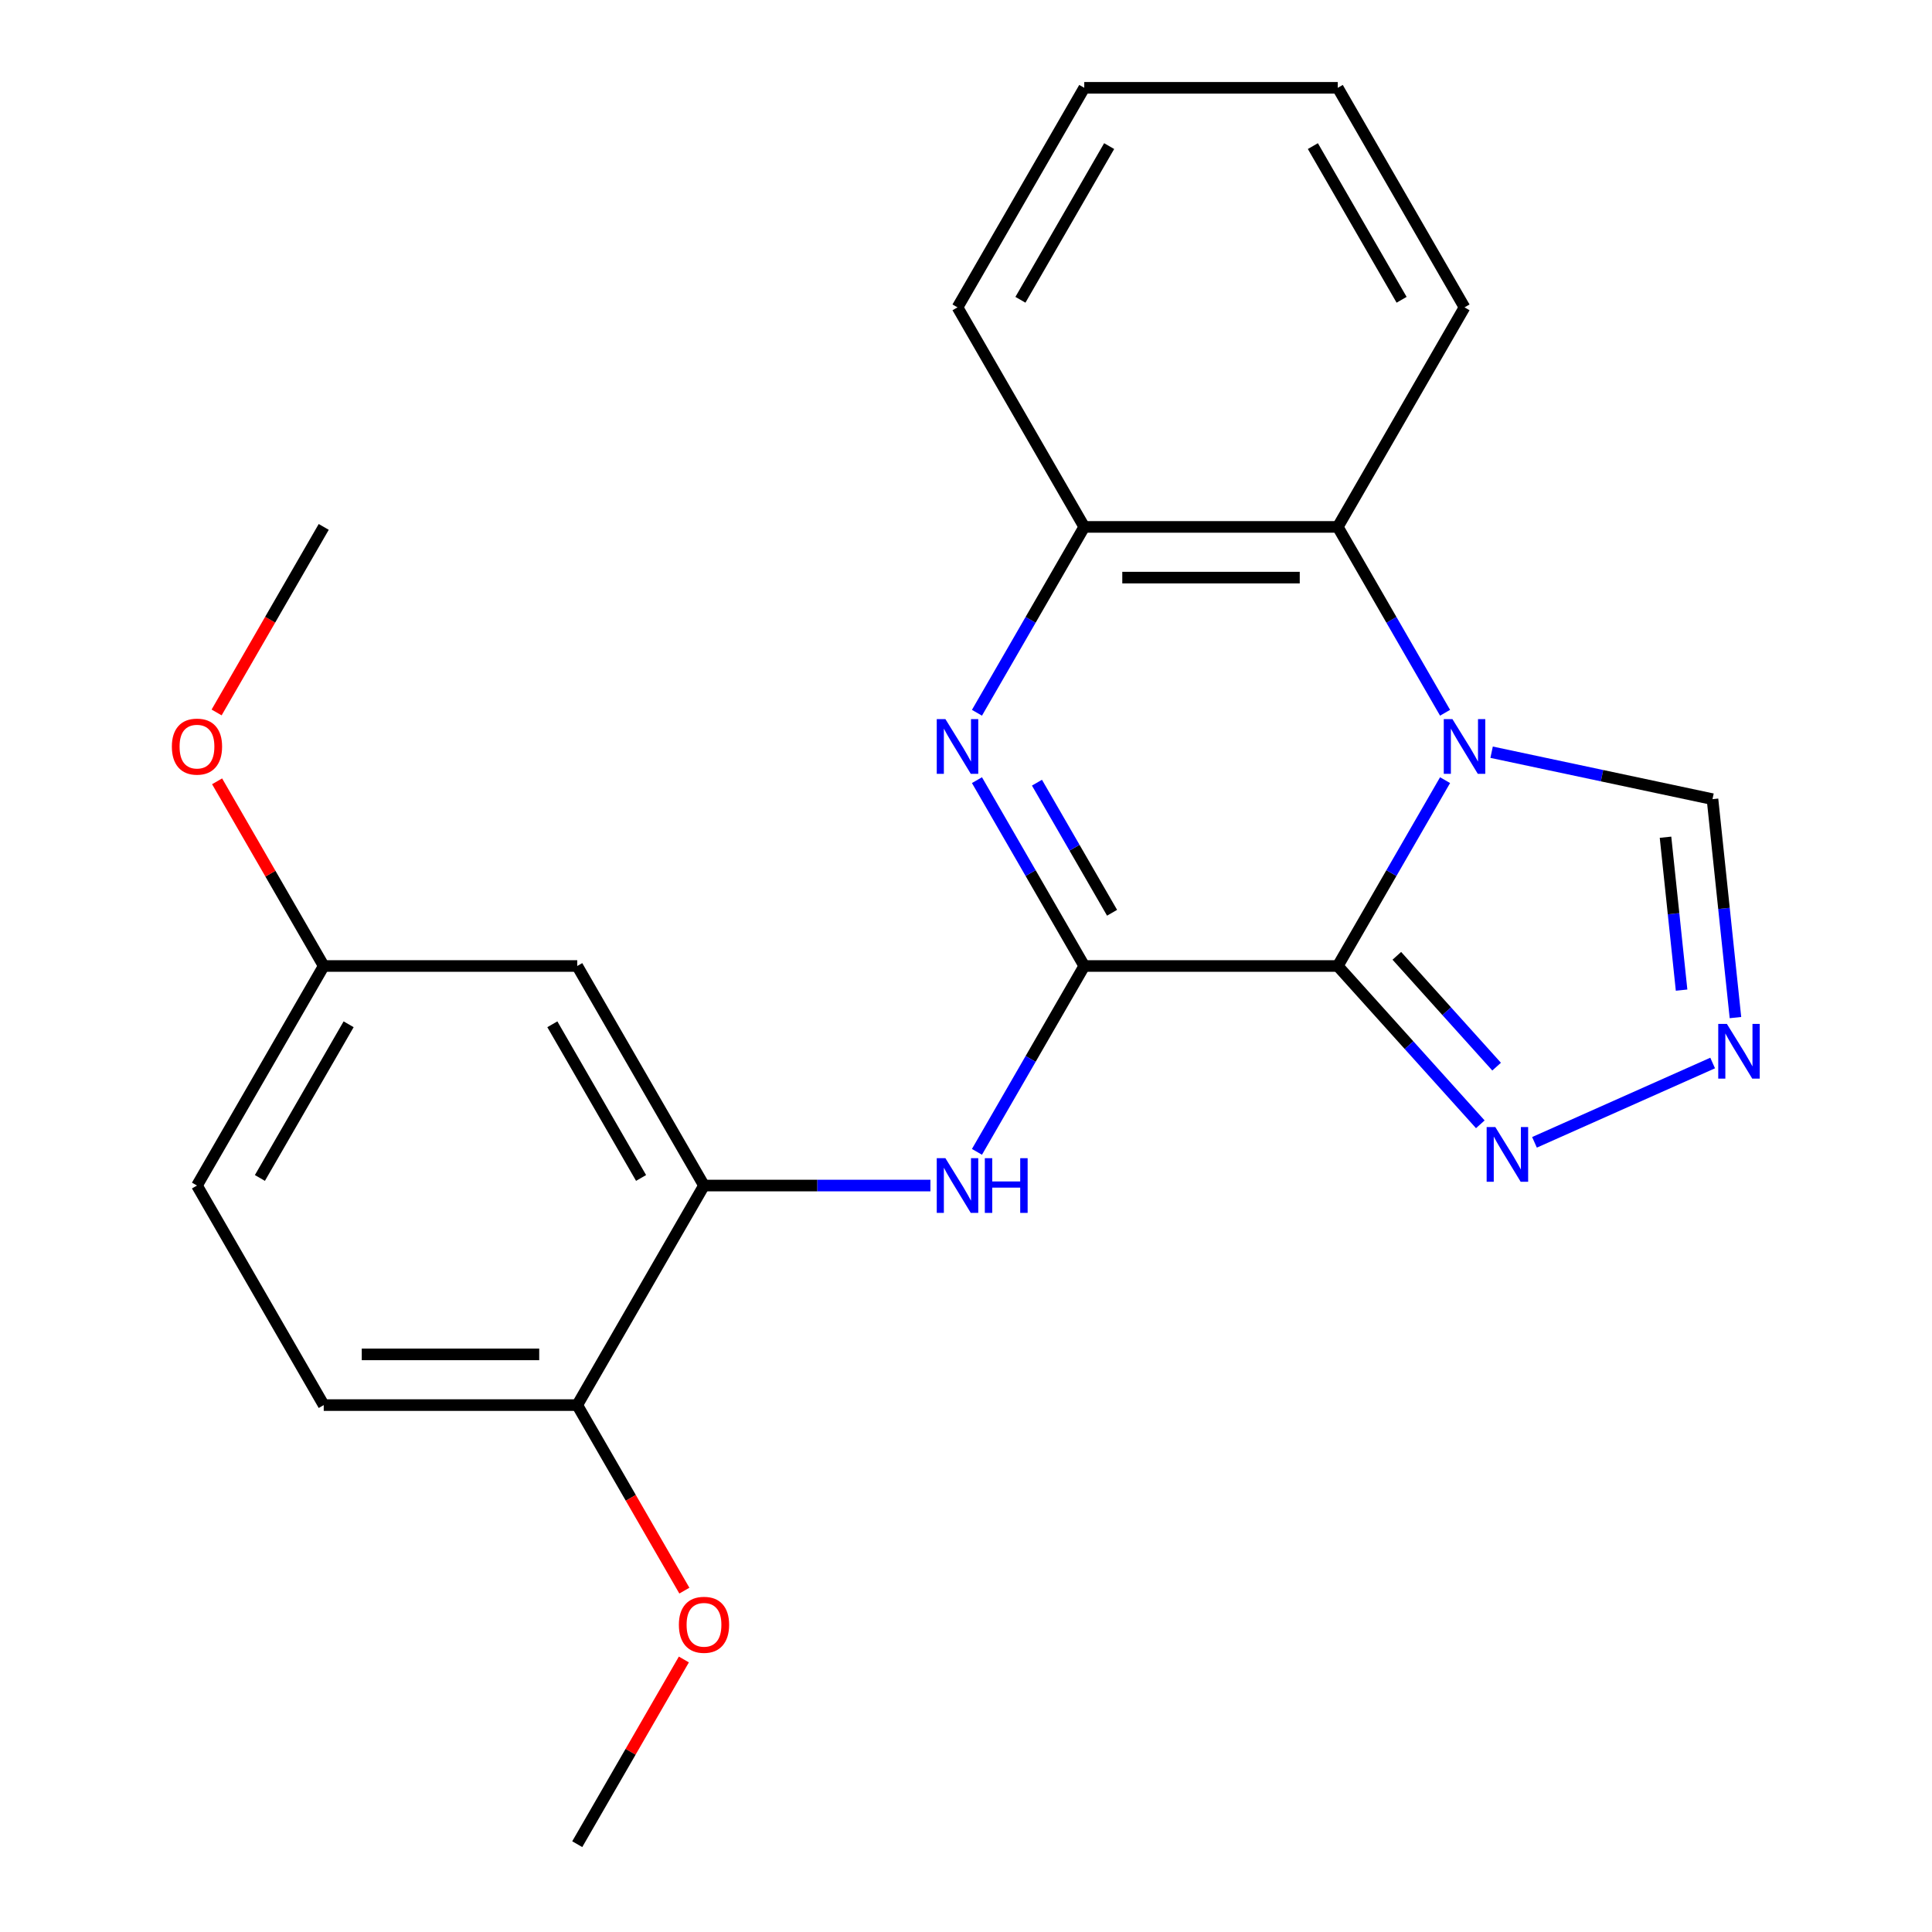 <?xml version='1.0' encoding='iso-8859-1'?>
<svg version='1.1' baseProfile='full'
              xmlns='http://www.w3.org/2000/svg'
                      xmlns:rdkit='http://www.rdkit.org/xml'
                      xmlns:xlink='http://www.w3.org/1999/xlink'
                  xml:space='preserve'
width='1000px' height='1000px' viewBox='0 0 1000 1000'>
<!-- END OF HEADER -->
<rect style='opacity:1.0;fill:#FFFFFF;stroke:none' width='1000' height='1000' x='0' y='0'> </rect>
<path class='bond-0' d='M 692.427,500 L 720.196,451.902' style='fill:none;fill-rule:evenodd;stroke:#000000;stroke-width:6px;stroke-linecap:butt;stroke-linejoin:miter;stroke-opacity:1' />
<path class='bond-0' d='M 720.196,451.902 L 747.966,403.804' style='fill:none;fill-rule:evenodd;stroke:#0000FF;stroke-width:6px;stroke-linecap:butt;stroke-linejoin:miter;stroke-opacity:1' />
<path class='bond-1' d='M 692.427,500 L 561.211,500' style='fill:none;fill-rule:evenodd;stroke:#000000;stroke-width:6px;stroke-linecap:butt;stroke-linejoin:miter;stroke-opacity:1' />
<path class='bond-3' d='M 692.427,500 L 729.317,540.971' style='fill:none;fill-rule:evenodd;stroke:#000000;stroke-width:6px;stroke-linecap:butt;stroke-linejoin:miter;stroke-opacity:1' />
<path class='bond-3' d='M 729.317,540.971 L 766.207,581.941' style='fill:none;fill-rule:evenodd;stroke:#0000FF;stroke-width:6px;stroke-linecap:butt;stroke-linejoin:miter;stroke-opacity:1' />
<path class='bond-3' d='M 722.997,494.731 L 748.82,523.41' style='fill:none;fill-rule:evenodd;stroke:#000000;stroke-width:6px;stroke-linecap:butt;stroke-linejoin:miter;stroke-opacity:1' />
<path class='bond-3' d='M 748.82,523.41 L 774.643,552.09' style='fill:none;fill-rule:evenodd;stroke:#0000FF;stroke-width:6px;stroke-linecap:butt;stroke-linejoin:miter;stroke-opacity:1' />
<path class='bond-4' d='M 747.966,368.923 L 720.196,320.825' style='fill:none;fill-rule:evenodd;stroke:#0000FF;stroke-width:6px;stroke-linecap:butt;stroke-linejoin:miter;stroke-opacity:1' />
<path class='bond-4' d='M 720.196,320.825 L 692.427,272.727' style='fill:none;fill-rule:evenodd;stroke:#000000;stroke-width:6px;stroke-linecap:butt;stroke-linejoin:miter;stroke-opacity:1' />
<path class='bond-8' d='M 772.055,389.344 L 829.219,401.494' style='fill:none;fill-rule:evenodd;stroke:#0000FF;stroke-width:6px;stroke-linecap:butt;stroke-linejoin:miter;stroke-opacity:1' />
<path class='bond-8' d='M 829.219,401.494 L 886.384,413.645' style='fill:none;fill-rule:evenodd;stroke:#000000;stroke-width:6px;stroke-linecap:butt;stroke-linejoin:miter;stroke-opacity:1' />
<path class='bond-2' d='M 561.211,500 L 533.442,451.902' style='fill:none;fill-rule:evenodd;stroke:#000000;stroke-width:6px;stroke-linecap:butt;stroke-linejoin:miter;stroke-opacity:1' />
<path class='bond-2' d='M 533.442,451.902 L 505.672,403.804' style='fill:none;fill-rule:evenodd;stroke:#0000FF;stroke-width:6px;stroke-linecap:butt;stroke-linejoin:miter;stroke-opacity:1' />
<path class='bond-2' d='M 575.608,472.449 L 556.169,438.78' style='fill:none;fill-rule:evenodd;stroke:#000000;stroke-width:6px;stroke-linecap:butt;stroke-linejoin:miter;stroke-opacity:1' />
<path class='bond-2' d='M 556.169,438.78 L 536.73,405.112' style='fill:none;fill-rule:evenodd;stroke:#0000FF;stroke-width:6px;stroke-linecap:butt;stroke-linejoin:miter;stroke-opacity:1' />
<path class='bond-5' d='M 561.211,500 L 533.442,548.098' style='fill:none;fill-rule:evenodd;stroke:#000000;stroke-width:6px;stroke-linecap:butt;stroke-linejoin:miter;stroke-opacity:1' />
<path class='bond-5' d='M 533.442,548.098 L 505.672,596.196' style='fill:none;fill-rule:evenodd;stroke:#0000FF;stroke-width:6px;stroke-linecap:butt;stroke-linejoin:miter;stroke-opacity:1' />
<path class='bond-24' d='M 505.672,368.923 L 533.442,320.825' style='fill:none;fill-rule:evenodd;stroke:#0000FF;stroke-width:6px;stroke-linecap:butt;stroke-linejoin:miter;stroke-opacity:1' />
<path class='bond-24' d='M 533.442,320.825 L 561.211,272.727' style='fill:none;fill-rule:evenodd;stroke:#000000;stroke-width:6px;stroke-linecap:butt;stroke-linejoin:miter;stroke-opacity:1' />
<path class='bond-6' d='M 794.248,591.27 L 886.463,550.214' style='fill:none;fill-rule:evenodd;stroke:#0000FF;stroke-width:6px;stroke-linecap:butt;stroke-linejoin:miter;stroke-opacity:1' />
<path class='bond-7' d='M 692.427,272.727 L 561.211,272.727' style='fill:none;fill-rule:evenodd;stroke:#000000;stroke-width:6px;stroke-linecap:butt;stroke-linejoin:miter;stroke-opacity:1' />
<path class='bond-7' d='M 672.745,298.97 L 580.893,298.97' style='fill:none;fill-rule:evenodd;stroke:#000000;stroke-width:6px;stroke-linecap:butt;stroke-linejoin:miter;stroke-opacity:1' />
<path class='bond-16' d='M 692.427,272.727 L 758.035,159.091' style='fill:none;fill-rule:evenodd;stroke:#000000;stroke-width:6px;stroke-linecap:butt;stroke-linejoin:miter;stroke-opacity:1' />
<path class='bond-9' d='M 481.583,613.636 L 422.985,613.636' style='fill:none;fill-rule:evenodd;stroke:#0000FF;stroke-width:6px;stroke-linecap:butt;stroke-linejoin:miter;stroke-opacity:1' />
<path class='bond-9' d='M 422.985,613.636 L 364.387,613.636' style='fill:none;fill-rule:evenodd;stroke:#000000;stroke-width:6px;stroke-linecap:butt;stroke-linejoin:miter;stroke-opacity:1' />
<path class='bond-23' d='M 898.266,526.702 L 892.325,470.173' style='fill:none;fill-rule:evenodd;stroke:#0000FF;stroke-width:6px;stroke-linecap:butt;stroke-linejoin:miter;stroke-opacity:1' />
<path class='bond-23' d='M 892.325,470.173 L 886.384,413.645' style='fill:none;fill-rule:evenodd;stroke:#000000;stroke-width:6px;stroke-linecap:butt;stroke-linejoin:miter;stroke-opacity:1' />
<path class='bond-23' d='M 870.384,512.486 L 866.226,472.917' style='fill:none;fill-rule:evenodd;stroke:#0000FF;stroke-width:6px;stroke-linecap:butt;stroke-linejoin:miter;stroke-opacity:1' />
<path class='bond-23' d='M 866.226,472.917 L 862.067,433.347' style='fill:none;fill-rule:evenodd;stroke:#000000;stroke-width:6px;stroke-linecap:butt;stroke-linejoin:miter;stroke-opacity:1' />
<path class='bond-18' d='M 561.211,272.727 L 495.603,159.091' style='fill:none;fill-rule:evenodd;stroke:#000000;stroke-width:6px;stroke-linecap:butt;stroke-linejoin:miter;stroke-opacity:1' />
<path class='bond-10' d='M 364.387,613.636 L 298.779,500' style='fill:none;fill-rule:evenodd;stroke:#000000;stroke-width:6px;stroke-linecap:butt;stroke-linejoin:miter;stroke-opacity:1' />
<path class='bond-10' d='M 331.819,609.713 L 285.893,530.167' style='fill:none;fill-rule:evenodd;stroke:#000000;stroke-width:6px;stroke-linecap:butt;stroke-linejoin:miter;stroke-opacity:1' />
<path class='bond-11' d='M 364.387,613.636 L 298.779,727.273' style='fill:none;fill-rule:evenodd;stroke:#000000;stroke-width:6px;stroke-linecap:butt;stroke-linejoin:miter;stroke-opacity:1' />
<path class='bond-13' d='M 298.779,500 L 167.563,500' style='fill:none;fill-rule:evenodd;stroke:#000000;stroke-width:6px;stroke-linecap:butt;stroke-linejoin:miter;stroke-opacity:1' />
<path class='bond-12' d='M 298.779,727.273 L 167.563,727.273' style='fill:none;fill-rule:evenodd;stroke:#000000;stroke-width:6px;stroke-linecap:butt;stroke-linejoin:miter;stroke-opacity:1' />
<path class='bond-12' d='M 279.097,701.03 L 187.246,701.03' style='fill:none;fill-rule:evenodd;stroke:#000000;stroke-width:6px;stroke-linecap:butt;stroke-linejoin:miter;stroke-opacity:1' />
<path class='bond-15' d='M 298.779,727.273 L 326.502,775.291' style='fill:none;fill-rule:evenodd;stroke:#000000;stroke-width:6px;stroke-linecap:butt;stroke-linejoin:miter;stroke-opacity:1' />
<path class='bond-15' d='M 326.502,775.291 L 354.225,823.309' style='fill:none;fill-rule:evenodd;stroke:#FF0000;stroke-width:6px;stroke-linecap:butt;stroke-linejoin:miter;stroke-opacity:1' />
<path class='bond-14' d='M 167.563,727.273 L 101.955,613.636' style='fill:none;fill-rule:evenodd;stroke:#000000;stroke-width:6px;stroke-linecap:butt;stroke-linejoin:miter;stroke-opacity:1' />
<path class='bond-17' d='M 167.563,500 L 139.967,452.202' style='fill:none;fill-rule:evenodd;stroke:#000000;stroke-width:6px;stroke-linecap:butt;stroke-linejoin:miter;stroke-opacity:1' />
<path class='bond-17' d='M 139.967,452.202 L 112.371,404.404' style='fill:none;fill-rule:evenodd;stroke:#FF0000;stroke-width:6px;stroke-linecap:butt;stroke-linejoin:miter;stroke-opacity:1' />
<path class='bond-26' d='M 167.563,500 L 101.955,613.636' style='fill:none;fill-rule:evenodd;stroke:#000000;stroke-width:6px;stroke-linecap:butt;stroke-linejoin:miter;stroke-opacity:1' />
<path class='bond-26' d='M 180.449,530.167 L 134.524,609.713' style='fill:none;fill-rule:evenodd;stroke:#000000;stroke-width:6px;stroke-linecap:butt;stroke-linejoin:miter;stroke-opacity:1' />
<path class='bond-19' d='M 353.971,858.949 L 326.375,906.747' style='fill:none;fill-rule:evenodd;stroke:#FF0000;stroke-width:6px;stroke-linecap:butt;stroke-linejoin:miter;stroke-opacity:1' />
<path class='bond-19' d='M 326.375,906.747 L 298.779,954.545' style='fill:none;fill-rule:evenodd;stroke:#000000;stroke-width:6px;stroke-linecap:butt;stroke-linejoin:miter;stroke-opacity:1' />
<path class='bond-21' d='M 758.035,159.091 L 692.427,45.455' style='fill:none;fill-rule:evenodd;stroke:#000000;stroke-width:6px;stroke-linecap:butt;stroke-linejoin:miter;stroke-opacity:1' />
<path class='bond-21' d='M 725.467,155.167 L 679.541,75.622' style='fill:none;fill-rule:evenodd;stroke:#000000;stroke-width:6px;stroke-linecap:butt;stroke-linejoin:miter;stroke-opacity:1' />
<path class='bond-20' d='M 112.117,368.763 L 139.84,320.745' style='fill:none;fill-rule:evenodd;stroke:#FF0000;stroke-width:6px;stroke-linecap:butt;stroke-linejoin:miter;stroke-opacity:1' />
<path class='bond-20' d='M 139.84,320.745 L 167.563,272.727' style='fill:none;fill-rule:evenodd;stroke:#000000;stroke-width:6px;stroke-linecap:butt;stroke-linejoin:miter;stroke-opacity:1' />
<path class='bond-22' d='M 495.603,159.091 L 561.211,45.455' style='fill:none;fill-rule:evenodd;stroke:#000000;stroke-width:6px;stroke-linecap:butt;stroke-linejoin:miter;stroke-opacity:1' />
<path class='bond-22' d='M 528.172,155.167 L 574.097,75.622' style='fill:none;fill-rule:evenodd;stroke:#000000;stroke-width:6px;stroke-linecap:butt;stroke-linejoin:miter;stroke-opacity:1' />
<path class='bond-25' d='M 692.427,45.455 L 561.211,45.455' style='fill:none;fill-rule:evenodd;stroke:#000000;stroke-width:6px;stroke-linecap:butt;stroke-linejoin:miter;stroke-opacity:1' />
<path  class='atom-1' d='M 751.775 372.204
L 761.055 387.204
Q 761.975 388.684, 763.455 391.364
Q 764.935 394.044, 765.015 394.204
L 765.015 372.204
L 768.775 372.204
L 768.775 400.524
L 764.895 400.524
L 754.935 384.124
Q 753.775 382.204, 752.535 380.004
Q 751.335 377.804, 750.975 377.124
L 750.975 400.524
L 747.295 400.524
L 747.295 372.204
L 751.775 372.204
' fill='#0000FF'/>
<path  class='atom-3' d='M 489.343 372.204
L 498.623 387.204
Q 499.543 388.684, 501.023 391.364
Q 502.503 394.044, 502.583 394.204
L 502.583 372.204
L 506.343 372.204
L 506.343 400.524
L 502.463 400.524
L 492.503 384.124
Q 491.343 382.204, 490.103 380.004
Q 488.903 377.804, 488.543 377.124
L 488.543 400.524
L 484.863 400.524
L 484.863 372.204
L 489.343 372.204
' fill='#0000FF'/>
<path  class='atom-4' d='M 773.968 583.352
L 783.248 598.352
Q 784.168 599.832, 785.648 602.512
Q 787.128 605.192, 787.208 605.352
L 787.208 583.352
L 790.968 583.352
L 790.968 611.672
L 787.088 611.672
L 777.128 595.272
Q 775.968 593.352, 774.728 591.152
Q 773.528 588.952, 773.168 588.272
L 773.168 611.672
L 769.488 611.672
L 769.488 583.352
L 773.968 583.352
' fill='#0000FF'/>
<path  class='atom-6' d='M 489.343 599.476
L 498.623 614.476
Q 499.543 615.956, 501.023 618.636
Q 502.503 621.316, 502.583 621.476
L 502.583 599.476
L 506.343 599.476
L 506.343 627.796
L 502.463 627.796
L 492.503 611.396
Q 491.343 609.476, 490.103 607.276
Q 488.903 605.076, 488.543 604.396
L 488.543 627.796
L 484.863 627.796
L 484.863 599.476
L 489.343 599.476
' fill='#0000FF'/>
<path  class='atom-6' d='M 509.743 599.476
L 513.583 599.476
L 513.583 611.516
L 528.063 611.516
L 528.063 599.476
L 531.903 599.476
L 531.903 627.796
L 528.063 627.796
L 528.063 614.716
L 513.583 614.716
L 513.583 627.796
L 509.743 627.796
L 509.743 599.476
' fill='#0000FF'/>
<path  class='atom-7' d='M 893.839 529.982
L 903.119 544.982
Q 904.039 546.462, 905.519 549.142
Q 906.999 551.822, 907.079 551.982
L 907.079 529.982
L 910.839 529.982
L 910.839 558.302
L 906.959 558.302
L 896.999 541.902
Q 895.839 539.982, 894.599 537.782
Q 893.399 535.582, 893.039 534.902
L 893.039 558.302
L 889.359 558.302
L 889.359 529.982
L 893.839 529.982
' fill='#0000FF'/>
<path  class='atom-16' d='M 351.387 840.989
Q 351.387 834.189, 354.747 830.389
Q 358.107 826.589, 364.387 826.589
Q 370.667 826.589, 374.027 830.389
Q 377.387 834.189, 377.387 840.989
Q 377.387 847.869, 373.987 851.789
Q 370.587 855.669, 364.387 855.669
Q 358.147 855.669, 354.747 851.789
Q 351.387 847.909, 351.387 840.989
M 364.387 852.469
Q 368.707 852.469, 371.027 849.589
Q 373.387 846.669, 373.387 840.989
Q 373.387 835.429, 371.027 832.629
Q 368.707 829.789, 364.387 829.789
Q 360.067 829.789, 357.707 832.589
Q 355.387 835.389, 355.387 840.989
Q 355.387 846.709, 357.707 849.589
Q 360.067 852.469, 364.387 852.469
' fill='#FF0000'/>
<path  class='atom-18' d='M 88.955 386.444
Q 88.955 379.644, 92.315 375.844
Q 95.675 372.044, 101.955 372.044
Q 108.235 372.044, 111.595 375.844
Q 114.955 379.644, 114.955 386.444
Q 114.955 393.324, 111.555 397.244
Q 108.155 401.124, 101.955 401.124
Q 95.715 401.124, 92.315 397.244
Q 88.955 393.364, 88.955 386.444
M 101.955 397.924
Q 106.275 397.924, 108.595 395.044
Q 110.955 392.124, 110.955 386.444
Q 110.955 380.884, 108.595 378.084
Q 106.275 375.244, 101.955 375.244
Q 97.635 375.244, 95.275 378.044
Q 92.955 380.844, 92.955 386.444
Q 92.955 392.164, 95.275 395.044
Q 97.635 397.924, 101.955 397.924
' fill='#FF0000'/>
</svg>
